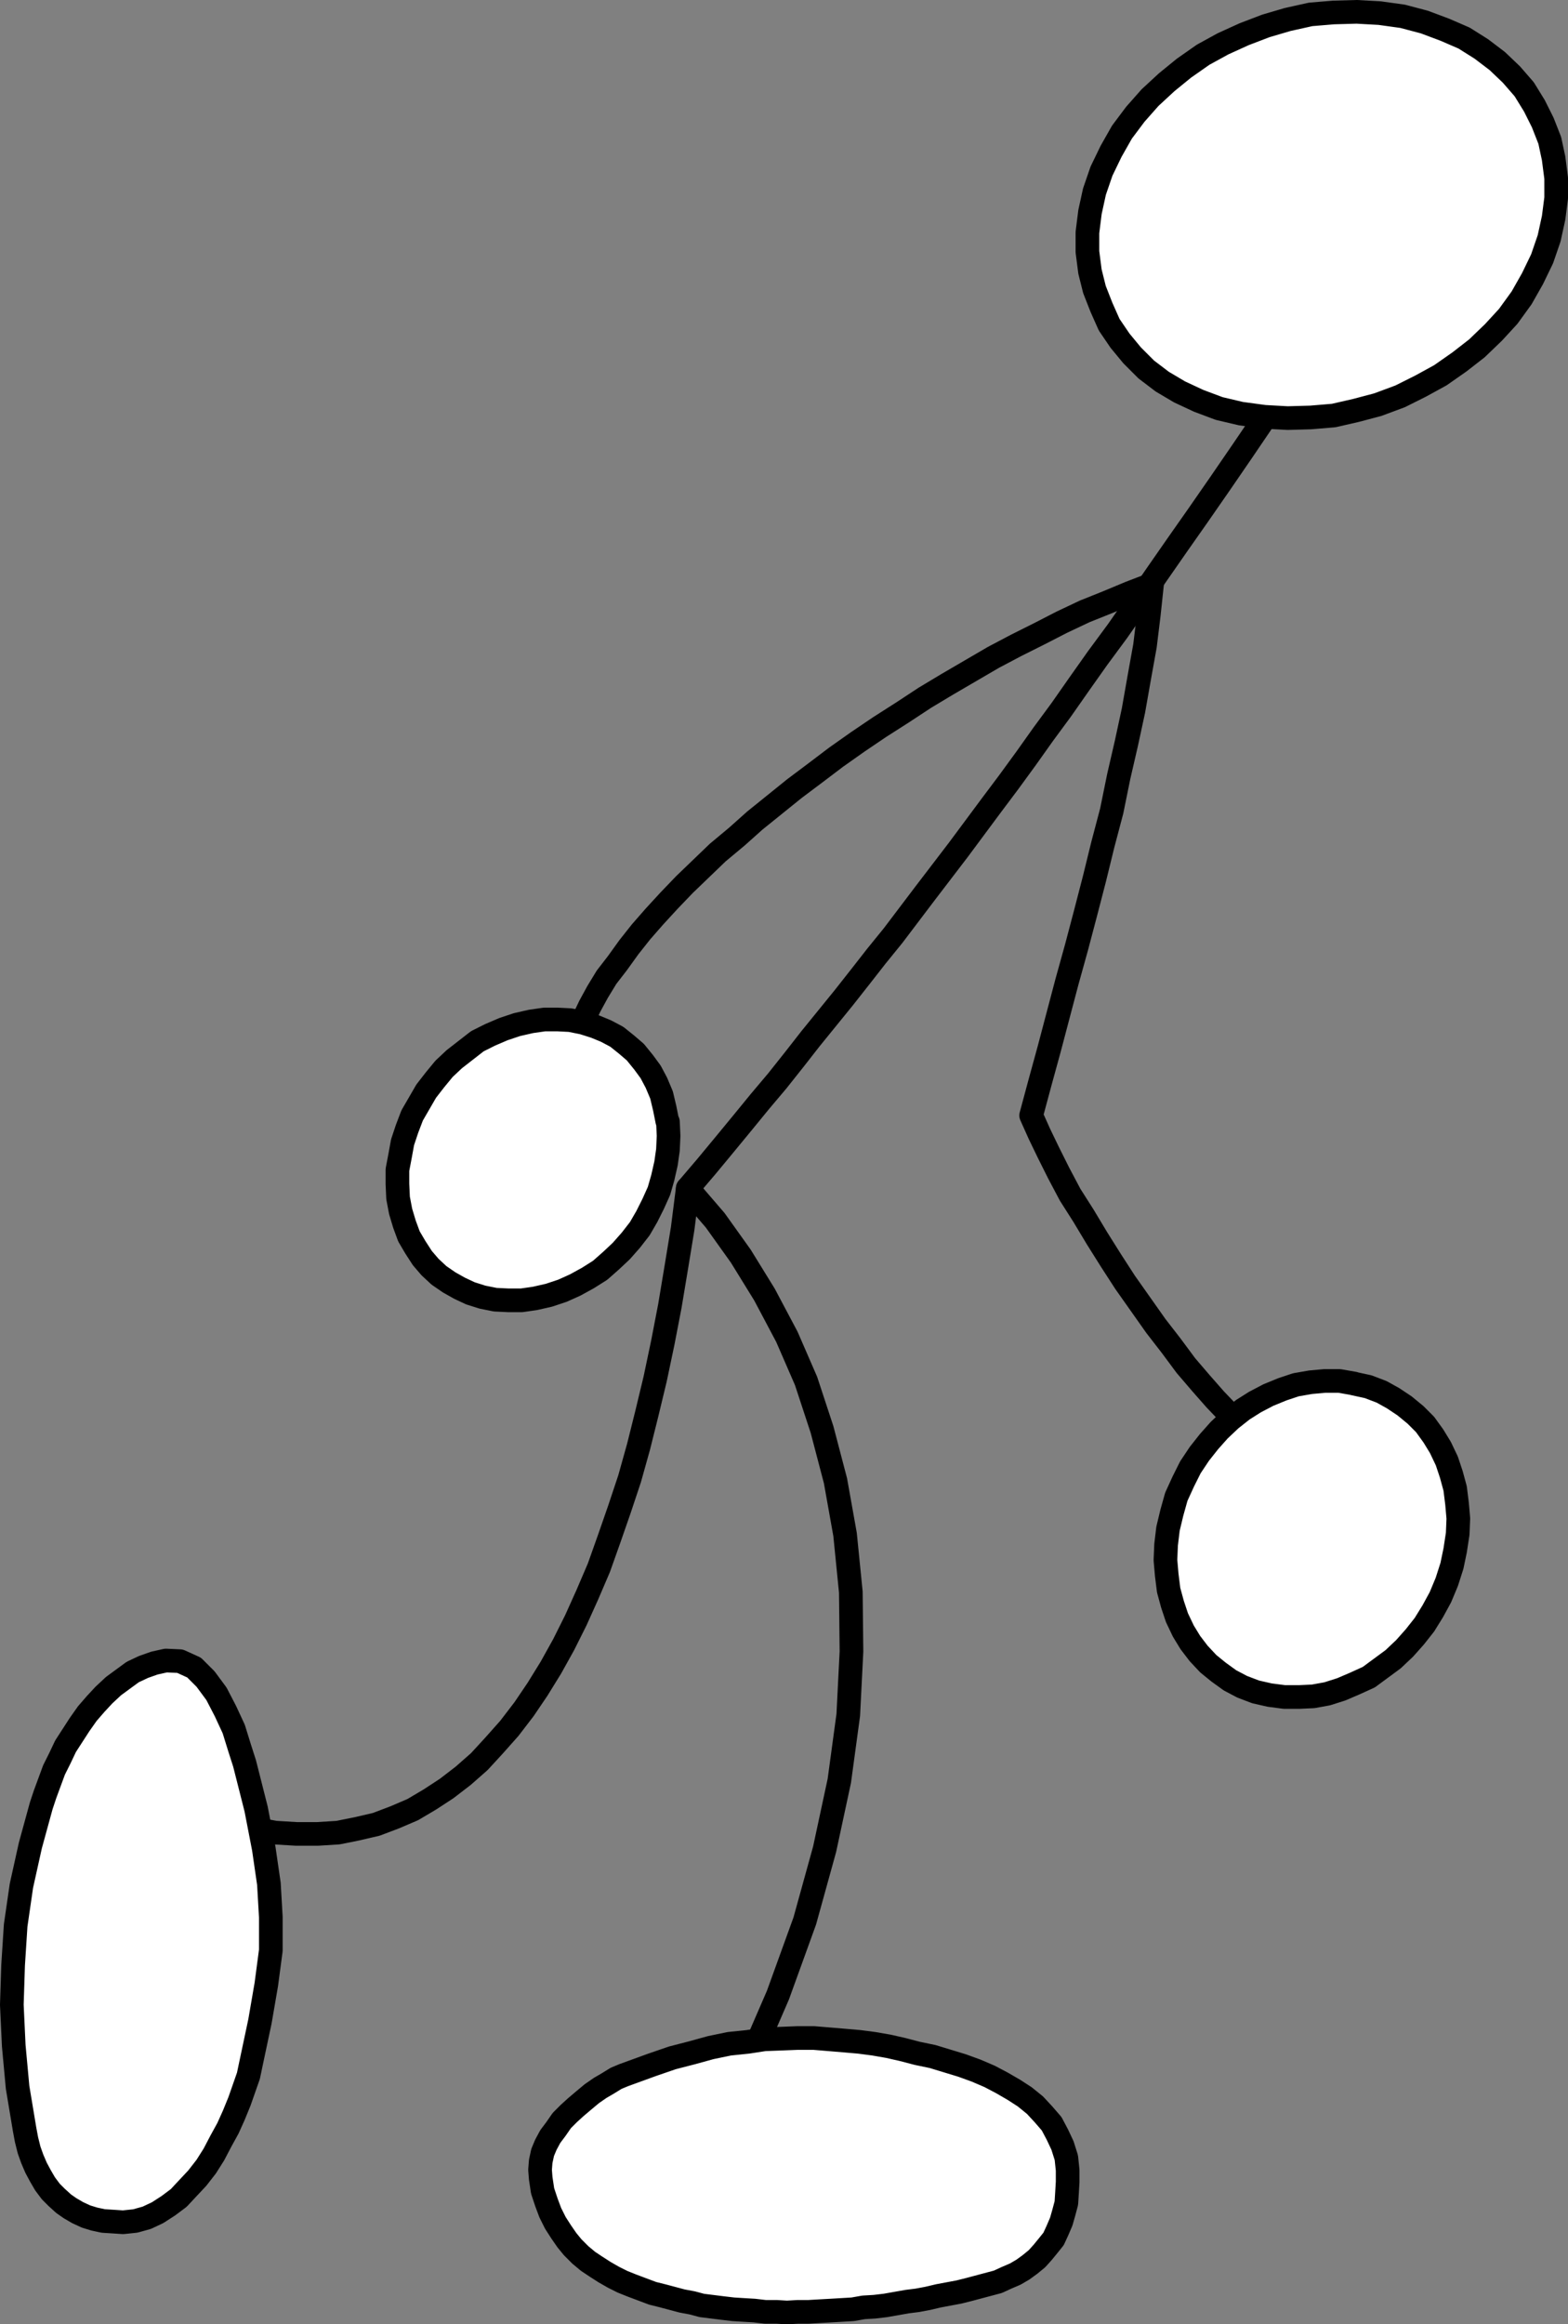 <?xml version="1.0" encoding="UTF-8" standalone="no"?>
<svg
   version="1.0"
   width="104.823mm"
   height="155.326mm"
   id="svg13"
   sodipodi:docname="Stick Figure 8.wmf"
   xmlns:inkscape="http://www.inkscape.org/namespaces/inkscape"
   xmlns:sodipodi="http://sodipodi.sourceforge.net/DTD/sodipodi-0.dtd"
   xmlns="http://www.w3.org/2000/svg"
   xmlns:svg="http://www.w3.org/2000/svg">
  <rect width="100%" height="100%" fill="#808080" stroke="none"/>
  <sodipodi:namedview
     id="namedview13"
     pagecolor="#ffffff"
     bordercolor="#000000"
     borderopacity="0.25"
     inkscape:showpageshadow="2"
     inkscape:pageopacity="0.0"
     inkscape:pagecheckerboard="0"
     inkscape:deskcolor="#d1d1d1"
     inkscape:document-units="mm" />
  <defs
     id="defs1">
    <pattern
       id="WMFhbasepattern"
       patternUnits="userSpaceOnUse"
       width="6"
       height="6"
       x="0"
       y="0" />
  </defs>
  <path
     style="fill:none;stroke:#000000;stroke-width:5.978px;stroke-linecap:round;stroke-linejoin:round;stroke-miterlimit:4;stroke-dasharray:none;stroke-opacity:1"
     d="m 319.676,105.438 -5.817,8.564 -5.655,8.241 -5.494,7.918 -5.332,7.595 -5.17,7.433 -5.009,7.272 -4.847,6.948 -5.009,6.787 -4.686,6.625 -4.524,6.464 -4.524,6.14 -4.363,6.14 -4.363,5.979 -4.363,5.817 -4.201,5.656 -4.201,5.656 -4.201,5.494 -4.201,5.494 -4.039,5.332 -4.039,5.333 -4.201,5.171 -4.039,5.171 -4.201,5.333 -4.201,5.171 -4.201,5.171 -4.039,5.171 -4.363,5.494 -4.363,5.171 -4.363,5.333 -4.524,5.494 -4.686,5.656 -4.686,5.494"
     id="path1" />
  <path
     style="fill:none;stroke:#000000;stroke-width:5.978px;stroke-linecap:round;stroke-linejoin:round;stroke-miterlimit:4;stroke-dasharray:none;stroke-opacity:1"
     d="m 314.021,360.429 -3.393,-3.232 -3.555,-3.717 -3.555,-4.04 -3.878,-4.525 -3.716,-5.009 -3.878,-5.009 -3.878,-5.494 -3.878,-5.494 -3.555,-5.494 -3.555,-5.656 -3.393,-5.656 -3.393,-5.333 -2.908,-5.494 -2.585,-5.171 -2.262,-4.686 -2.1,-4.686 2.262,-8.403 2.262,-8.241 2.262,-8.564 2.262,-8.564 2.424,-8.726 2.262,-8.564 2.262,-8.726 2.1,-8.564 2.262,-8.564 1.777,-8.726 1.939,-8.403 1.777,-8.241 1.454,-8.241 1.454,-8.08 0.969,-7.918 0.808,-7.595 -5.494,2.101 -5.817,2.424 -5.655,2.262 -5.817,2.747 -5.655,2.909 -5.817,2.909 -5.817,3.07 -5.817,3.393 -5.817,3.393 -5.655,3.393 -5.655,3.717 -5.817,3.717 -5.494,3.717 -5.494,3.878 -5.332,4.04 -5.17,3.878 -5.009,4.04 -5.009,4.04 -4.524,4.04 -4.847,4.04 -4.201,4.04 -4.201,4.04 -3.878,4.04 -3.716,4.04 -3.393,3.878 -3.07,3.878 -2.908,4.04 -2.747,3.555 -2.262,3.717 -1.939,3.555 -1.616,3.393 -1.293,3.232"
     id="path2" />
  <path
     style="fill:none;stroke:#000000;stroke-width:5.978px;stroke-linecap:round;stroke-linejoin:round;stroke-miterlimit:4;stroke-dasharray:none;stroke-opacity:1"
     d="m 188.154,523.313 8.402,-19.391 6.786,-18.745 5.009,-18.098 3.716,-17.29 2.262,-16.644 0.808,-15.998 -0.162,-15.028 -1.454,-14.543 -2.424,-13.574 -3.393,-12.927 -4.039,-12.281 -4.847,-11.15 -5.655,-10.665 -5.978,-9.695 -6.463,-9.049 -6.948,-8.08 -1.293,10.18 -1.616,9.857 -1.616,9.695 -1.777,9.211 -1.939,9.211 -2.1,8.726 -2.1,8.403 -2.262,8.08 -2.585,7.756 -2.585,7.433 -2.585,7.272 -2.908,6.787 -2.908,6.464 -3.07,6.14 -3.232,5.817 -3.393,5.494 -3.393,5.009 -3.716,4.848 -3.878,4.363 -3.716,4.04 -4.039,3.555 -4.201,3.232 -4.201,2.747 -4.363,2.585 -4.524,1.939 -4.686,1.778 -4.847,1.131 -4.847,0.97 -5.17,0.323 h -5.332 l -5.332,-0.323 -5.332,-0.97"
     id="path3" />
  <path
     style="fill:#ffffff;fill-opacity:1;fill-rule:evenodd;stroke:none"
     d="m 168.604,283.188 -0.646,-3.232 -0.808,-3.393 -1.293,-3.07 -1.454,-2.747 -1.777,-2.424 -2.1,-2.585 -2.262,-1.939 -2.424,-1.939 -2.747,-1.454 -2.747,-1.131 -3.07,-0.97 -3.232,-0.646 -3.232,-0.162 h -3.232 l -3.393,0.485 -3.555,0.808 -3.393,1.131 -3.393,1.454 -3.232,1.616 -2.908,2.262 -2.908,2.262 -2.585,2.424 -2.262,2.747 -2.262,2.909 -1.777,3.07 -1.777,3.07 -1.293,3.393 -1.131,3.393 -0.646,3.555 -0.646,3.393 v 3.555 l 0.162,3.555 0.646,3.393 0.969,3.232 1.131,3.07 1.616,2.747 1.777,2.747 1.939,2.262 2.262,2.101 2.585,1.778 2.585,1.454 2.747,1.293 3.07,0.97 3.232,0.646 3.393,0.162 h 3.232 l 3.393,-0.485 3.555,-0.808 3.393,-1.131 3.232,-1.454 3.232,-1.778 3.07,-1.939 2.747,-2.424 2.585,-2.424 2.424,-2.747 2.262,-2.909 1.777,-3.07 1.616,-3.232 1.454,-3.232 0.969,-3.393 0.808,-3.555 0.485,-3.393 0.162,-3.555 -0.162,-3.555 v 0 z"
     id="path4" />
  <path
     style="fill:none;stroke:#000000;stroke-width:5.978px;stroke-linecap:round;stroke-linejoin:round;stroke-miterlimit:4;stroke-dasharray:none;stroke-opacity:1"
     d="m 168.604,283.188 -0.646,-3.232 -0.808,-3.393 -1.293,-3.07 -1.454,-2.747 -1.777,-2.424 -2.1,-2.585 -2.262,-1.939 -2.424,-1.939 -2.747,-1.454 -2.747,-1.131 -3.07,-0.97 -3.232,-0.646 -3.232,-0.162 h -3.232 l -3.393,0.485 -3.555,0.808 -3.393,1.131 -3.393,1.454 -3.232,1.616 -2.908,2.262 -2.908,2.262 -2.585,2.424 -2.262,2.747 -2.262,2.909 -1.777,3.07 -1.777,3.07 -1.293,3.393 -1.131,3.393 -0.646,3.555 -0.646,3.393 v 3.555 l 0.162,3.555 0.646,3.393 0.969,3.232 1.131,3.07 1.616,2.747 1.777,2.747 1.939,2.262 2.262,2.101 2.585,1.778 2.585,1.454 2.747,1.293 3.07,0.97 3.232,0.646 3.393,0.162 h 3.232 l 3.393,-0.485 3.555,-0.808 3.393,-1.131 3.232,-1.454 3.232,-1.778 3.07,-1.939 2.747,-2.424 2.585,-2.424 2.424,-2.747 2.262,-2.909 1.777,-3.07 1.616,-3.232 1.454,-3.232 0.969,-3.393 0.808,-3.555 0.485,-3.393 0.162,-3.555 -0.162,-3.555 v 0"
     id="path5" />
  <path
     style="fill:#ffffff;fill-opacity:1;fill-rule:evenodd;stroke:none"
     d="m 341.974,349.44 3.716,0.808 3.393,1.293 2.908,1.616 2.908,1.939 2.747,2.262 2.424,2.424 2.1,2.909 1.777,2.909 1.616,3.393 1.131,3.393 0.969,3.555 0.485,3.878 0.323,3.717 -0.162,3.878 -0.646,4.201 -0.808,3.878 -1.293,4.04 -1.616,3.878 -1.939,3.555 -2.1,3.393 -2.424,3.07 -2.585,2.909 -2.908,2.747 -3.07,2.262 -3.07,2.262 -3.555,1.616 -3.393,1.454 -3.555,1.131 -3.555,0.646 -3.555,0.162 h -3.716 l -3.716,-0.485 -3.555,-0.808 -3.393,-1.293 -3.07,-1.616 -2.908,-2.101 -2.585,-2.101 -2.424,-2.585 -2.1,-2.747 -1.777,-2.909 -1.616,-3.393 -1.131,-3.393 -0.969,-3.555 -0.485,-3.878 -0.323,-3.717 0.162,-3.878 0.485,-4.04 0.969,-4.04 1.131,-4.04 1.777,-3.878 1.777,-3.555 2.262,-3.393 2.424,-3.07 2.585,-2.909 2.908,-2.747 3.07,-2.424 3.07,-1.939 3.393,-1.778 3.555,-1.454 3.393,-1.131 3.716,-0.646 3.555,-0.323 h 3.716 l 3.716,0.646 v 0 z"
     id="path6" />
  <path
     style="fill:none;stroke:#000000;stroke-width:5.978px;stroke-linecap:round;stroke-linejoin:round;stroke-miterlimit:4;stroke-dasharray:none;stroke-opacity:1"
     d="m 341.974,349.44 3.716,0.808 3.393,1.293 2.908,1.616 2.908,1.939 2.747,2.262 2.424,2.424 2.1,2.909 1.777,2.909 1.616,3.393 1.131,3.393 0.969,3.555 0.485,3.878 0.323,3.717 -0.162,3.878 -0.646,4.201 -0.808,3.878 -1.293,4.04 -1.616,3.878 -1.939,3.555 -2.1,3.393 -2.424,3.07 -2.585,2.909 -2.908,2.747 -3.07,2.262 -3.07,2.262 -3.555,1.616 -3.393,1.454 -3.555,1.131 -3.555,0.646 -3.555,0.162 h -3.716 l -3.716,-0.485 -3.555,-0.808 -3.393,-1.293 -3.07,-1.616 -2.908,-2.101 -2.585,-2.101 -2.424,-2.585 -2.1,-2.747 -1.777,-2.909 -1.616,-3.393 -1.131,-3.393 -0.969,-3.555 -0.485,-3.878 -0.323,-3.717 0.162,-3.878 0.485,-4.04 0.969,-4.04 1.131,-4.04 1.777,-3.878 1.777,-3.555 2.262,-3.393 2.424,-3.07 2.585,-2.909 2.908,-2.747 3.07,-2.424 3.07,-1.939 3.393,-1.778 3.555,-1.454 3.393,-1.131 3.716,-0.646 3.555,-0.323 h 3.716 l 3.716,0.646 v 0"
     id="path7" />
  <path
     style="fill:#ffffff;fill-opacity:1;fill-rule:evenodd;stroke:none"
     d="m 354.415,4.12 -5.817,-0.808 -5.817,-0.323 -5.817,0.162 -5.817,0.485 -5.817,1.293 -5.494,1.616 -5.494,2.101 -5.332,2.424 -5.009,2.747 -4.847,3.393 -4.363,3.555 -4.201,3.878 -3.716,4.201 -3.393,4.525 -2.747,4.848 -2.424,5.009 -1.777,5.171 -1.131,5.171 -0.646,5.171 v 4.848 l 0.646,5.009 1.131,4.525 1.777,4.525 1.939,4.363 2.747,4.04 3.07,3.717 3.555,3.555 4.039,3.07 4.363,2.585 4.847,2.262 5.17,1.939 5.494,1.293 5.978,0.808 5.817,0.323 5.817,-0.162 5.817,-0.485 5.655,-1.293 5.494,-1.454 5.655,-2.101 5.17,-2.585 5.009,-2.747 4.847,-3.393 4.363,-3.393 4.201,-4.04 3.716,-4.04 3.393,-4.686 2.747,-4.848 2.424,-5.009 1.777,-5.171 1.131,-5.171 0.646,-5.009 V 45.003 l -0.646,-5.009 -0.969,-4.525 -1.777,-4.525 -2.1,-4.201 -2.585,-4.201 -3.232,-3.717 -3.555,-3.393 -4.039,-3.07 -4.363,-2.747 -4.847,-2.101 -5.17,-1.939 -5.494,-1.454 z"
     id="path8" />
  <path
     style="fill:none;stroke:#000000;stroke-width:5.978px;stroke-linecap:round;stroke-linejoin:round;stroke-miterlimit:4;stroke-dasharray:none;stroke-opacity:1"
     d="m 354.415,4.12 -5.817,-0.808 -5.817,-0.323 -5.817,0.162 -5.817,0.485 -5.817,1.293 -5.494,1.616 -5.494,2.101 -5.332,2.424 -5.009,2.747 -4.847,3.393 -4.363,3.555 -4.201,3.878 -3.716,4.201 -3.393,4.525 -2.747,4.848 -2.424,5.009 -1.777,5.171 -1.131,5.171 -0.646,5.171 v 4.848 l 0.646,5.009 1.131,4.525 1.777,4.525 1.939,4.363 2.747,4.04 3.07,3.717 3.555,3.555 4.039,3.07 4.363,2.585 4.847,2.262 5.17,1.939 5.494,1.293 5.978,0.808 5.817,0.323 5.817,-0.162 5.817,-0.485 5.655,-1.293 5.494,-1.454 5.655,-2.101 5.17,-2.585 5.009,-2.747 4.847,-3.393 4.363,-3.393 4.201,-4.04 3.716,-4.04 3.393,-4.686 2.747,-4.848 2.424,-5.009 1.777,-5.171 1.131,-5.171 0.646,-5.009 V 45.003 l -0.646,-5.009 -0.969,-4.525 -1.777,-4.525 -2.1,-4.201 -2.585,-4.201 -3.232,-3.717 -3.555,-3.393 -4.039,-3.07 -4.363,-2.747 -4.847,-2.101 -5.17,-1.939 -5.494,-1.454 v 0"
     id="path9" />
  <path
     style="fill:#ffffff;fill-opacity:1;fill-rule:evenodd;stroke:none"
     d="m 269.75,548.036 -0.323,-3.07 -0.969,-3.07 -1.293,-2.747 -1.454,-2.747 -2.1,-2.424 -2.1,-2.262 -2.585,-2.101 -2.747,-1.778 -3.07,-1.778 -3.07,-1.616 -3.393,-1.454 -3.555,-1.293 -3.716,-1.131 -3.716,-1.131 -3.878,-0.808 -3.716,-0.97 -3.555,-0.808 -3.716,-0.646 -3.716,-0.485 -3.716,-0.323 -3.878,-0.323 -3.878,-0.323 h -4.039 l -4.039,0.162 -4.363,0.162 -4.201,0.646 -4.686,0.485 -4.686,0.97 -4.686,1.293 -5.009,1.293 -5.17,1.778 -5.332,1.939 -1.777,0.646 -1.939,0.808 -2.1,1.293 -1.939,1.131 -2.1,1.454 -1.939,1.616 -2.1,1.778 -1.777,1.616 -1.777,1.778 -1.454,2.101 -1.454,1.939 -1.131,2.101 -0.808,1.939 -0.485,2.262 -0.162,2.101 0.162,2.101 0.485,3.232 0.969,2.909 0.969,2.585 1.293,2.585 1.454,2.262 1.454,2.101 1.454,1.778 1.939,1.939 1.939,1.616 1.939,1.293 2.262,1.454 2.262,1.293 2.262,1.131 2.424,0.97 2.585,0.97 2.585,0.97 2.585,0.646 2.424,0.646 2.424,0.646 2.585,0.485 2.424,0.646 2.585,0.323 2.585,0.323 2.747,0.323 2.585,0.162 2.747,0.162 2.747,0.323 h 2.908 l 2.585,0.162 2.747,-0.162 h 2.747 l 2.747,-0.162 2.908,-0.162 2.747,-0.162 2.747,-0.162 2.747,-0.485 2.747,-0.162 2.747,-0.323 2.747,-0.485 2.747,-0.485 2.585,-0.323 2.585,-0.485 2.747,-0.646 2.585,-0.485 2.585,-0.485 2.585,-0.646 2.424,-0.646 2.424,-0.646 2.424,-0.646 2.1,-0.97 2.262,-0.97 1.939,-1.131 1.777,-1.293 1.777,-1.454 1.454,-1.616 1.454,-1.778 1.293,-1.616 0.969,-2.101 0.969,-2.262 0.646,-2.262 0.646,-2.424 0.162,-2.585 0.162,-2.747 v -2.909 0 z"
     id="path10" />
  <path
     style="fill:none;stroke:#000000;stroke-width:5.978px;stroke-linecap:round;stroke-linejoin:round;stroke-miterlimit:4;stroke-dasharray:none;stroke-opacity:1"
     d="m 269.75,548.036 -0.323,-3.07 -0.969,-3.07 -1.293,-2.747 -1.454,-2.747 -2.1,-2.424 -2.1,-2.262 -2.585,-2.101 -2.747,-1.778 -3.07,-1.778 -3.07,-1.616 -3.393,-1.454 -3.555,-1.293 -3.716,-1.131 -3.716,-1.131 -3.878,-0.808 -3.716,-0.97 -3.555,-0.808 -3.716,-0.646 -3.716,-0.485 -3.716,-0.323 -3.878,-0.323 -3.878,-0.323 h -4.039 l -4.039,0.162 -4.363,0.162 -4.201,0.646 -4.686,0.485 -4.686,0.97 -4.686,1.293 -5.009,1.293 -5.17,1.778 -5.332,1.939 -1.777,0.646 -1.939,0.808 -2.1,1.293 -1.939,1.131 -2.1,1.454 -1.939,1.616 -2.1,1.778 -1.777,1.616 -1.777,1.778 -1.454,2.101 -1.454,1.939 -1.131,2.101 -0.808,1.939 -0.485,2.262 -0.162,2.101 0.162,2.101 0.485,3.232 0.969,2.909 0.969,2.585 1.293,2.585 1.454,2.262 1.454,2.101 1.454,1.778 1.939,1.939 1.939,1.616 1.939,1.293 2.262,1.454 2.262,1.293 2.262,1.131 2.424,0.97 2.585,0.97 2.585,0.97 2.585,0.646 2.424,0.646 2.424,0.646 2.585,0.485 2.424,0.646 2.585,0.323 2.585,0.323 2.747,0.323 2.585,0.162 2.747,0.162 2.747,0.323 h 2.908 l 2.585,0.162 2.747,-0.162 h 2.747 l 2.747,-0.162 2.908,-0.162 2.747,-0.162 2.747,-0.162 2.747,-0.485 2.747,-0.162 2.747,-0.323 2.747,-0.485 2.747,-0.485 2.585,-0.323 2.585,-0.485 2.747,-0.646 2.585,-0.485 2.585,-0.485 2.585,-0.646 2.424,-0.646 2.424,-0.646 2.424,-0.646 2.1,-0.97 2.262,-0.97 1.939,-1.131 1.777,-1.293 1.777,-1.454 1.454,-1.616 1.454,-1.778 1.293,-1.616 0.969,-2.101 0.969,-2.262 0.646,-2.262 0.646,-2.424 0.162,-2.585 0.162,-2.747 v -2.909 0"
     id="path11" />
  <path
     style="fill:#ffffff;fill-opacity:1;fill-rule:evenodd;stroke:none"
     d="m 31.103,561.286 3.07,-0.323 2.908,-0.808 2.747,-1.293 2.747,-1.778 2.585,-1.939 2.262,-2.424 2.424,-2.585 2.262,-2.909 1.939,-3.07 1.777,-3.393 1.777,-3.232 1.454,-3.232 1.454,-3.555 1.131,-3.232 1.131,-3.232 0.646,-3.07 2.262,-10.665 1.616,-9.372 1.131,-8.564 v -8.403 l -0.485,-8.403 -1.293,-8.888 -1.939,-10.019 -2.908,-11.473 -1.293,-4.04 -1.454,-4.686 -2.1,-4.525 -2.262,-4.363 -2.747,-3.717 -2.908,-2.909 -3.555,-1.616 -3.555,-0.162 -2.908,0.646 -2.747,0.97 -2.747,1.293 -2.424,1.778 -2.424,1.778 -2.424,2.262 -2.1,2.262 -2.1,2.424 -1.939,2.747 -1.777,2.747 -1.777,2.747 -1.454,3.07 -1.454,2.909 -1.131,3.07 -1.131,3.07 -0.969,2.909 -2.747,10.019 -2.262,10.18 -1.454,10.019 -0.646,10.019 -0.323,10.019 0.485,10.342 0.969,10.503 1.777,10.665 0.485,2.585 0.646,2.585 0.808,2.262 0.969,2.262 1.131,2.101 1.131,1.939 1.454,1.939 1.454,1.454 1.777,1.616 1.616,1.131 1.939,1.131 2.1,0.97 2.1,0.646 2.262,0.485 2.585,0.162 2.424,0.162 z"
     id="path12" />
  <path
     style="fill:none;stroke:#000000;stroke-width:5.978px;stroke-linecap:round;stroke-linejoin:round;stroke-miterlimit:4;stroke-dasharray:none;stroke-opacity:1"
     d="m 31.103,561.286 3.07,-0.323 2.908,-0.808 2.747,-1.293 2.747,-1.778 2.585,-1.939 2.262,-2.424 2.424,-2.585 2.262,-2.909 1.939,-3.07 1.777,-3.393 1.777,-3.232 1.454,-3.232 1.454,-3.555 1.131,-3.232 1.131,-3.232 0.646,-3.07 2.262,-10.665 1.616,-9.372 1.131,-8.564 v -8.403 l -0.485,-8.403 -1.293,-8.888 -1.939,-10.019 -2.908,-11.473 -1.293,-4.04 -1.454,-4.686 -2.1,-4.525 -2.262,-4.363 -2.747,-3.717 -2.908,-2.909 -3.555,-1.616 -3.555,-0.162 -2.908,0.646 -2.747,0.97 -2.747,1.293 -2.424,1.778 -2.424,1.778 -2.424,2.262 -2.1,2.262 -2.1,2.424 -1.939,2.747 -1.777,2.747 -1.777,2.747 -1.454,3.07 -1.454,2.909 -1.131,3.07 -1.131,3.07 -0.969,2.909 -2.747,10.019 -2.262,10.18 -1.454,10.019 -0.646,10.019 -0.323,10.019 0.485,10.342 0.969,10.503 1.777,10.665 0.485,2.585 0.646,2.585 0.808,2.262 0.969,2.262 1.131,2.101 1.131,1.939 1.454,1.939 1.454,1.454 1.777,1.616 1.616,1.131 1.939,1.131 2.1,0.97 2.1,0.646 2.262,0.485 2.585,0.162 2.424,0.162 v 0"
     id="path13" />
</svg>
